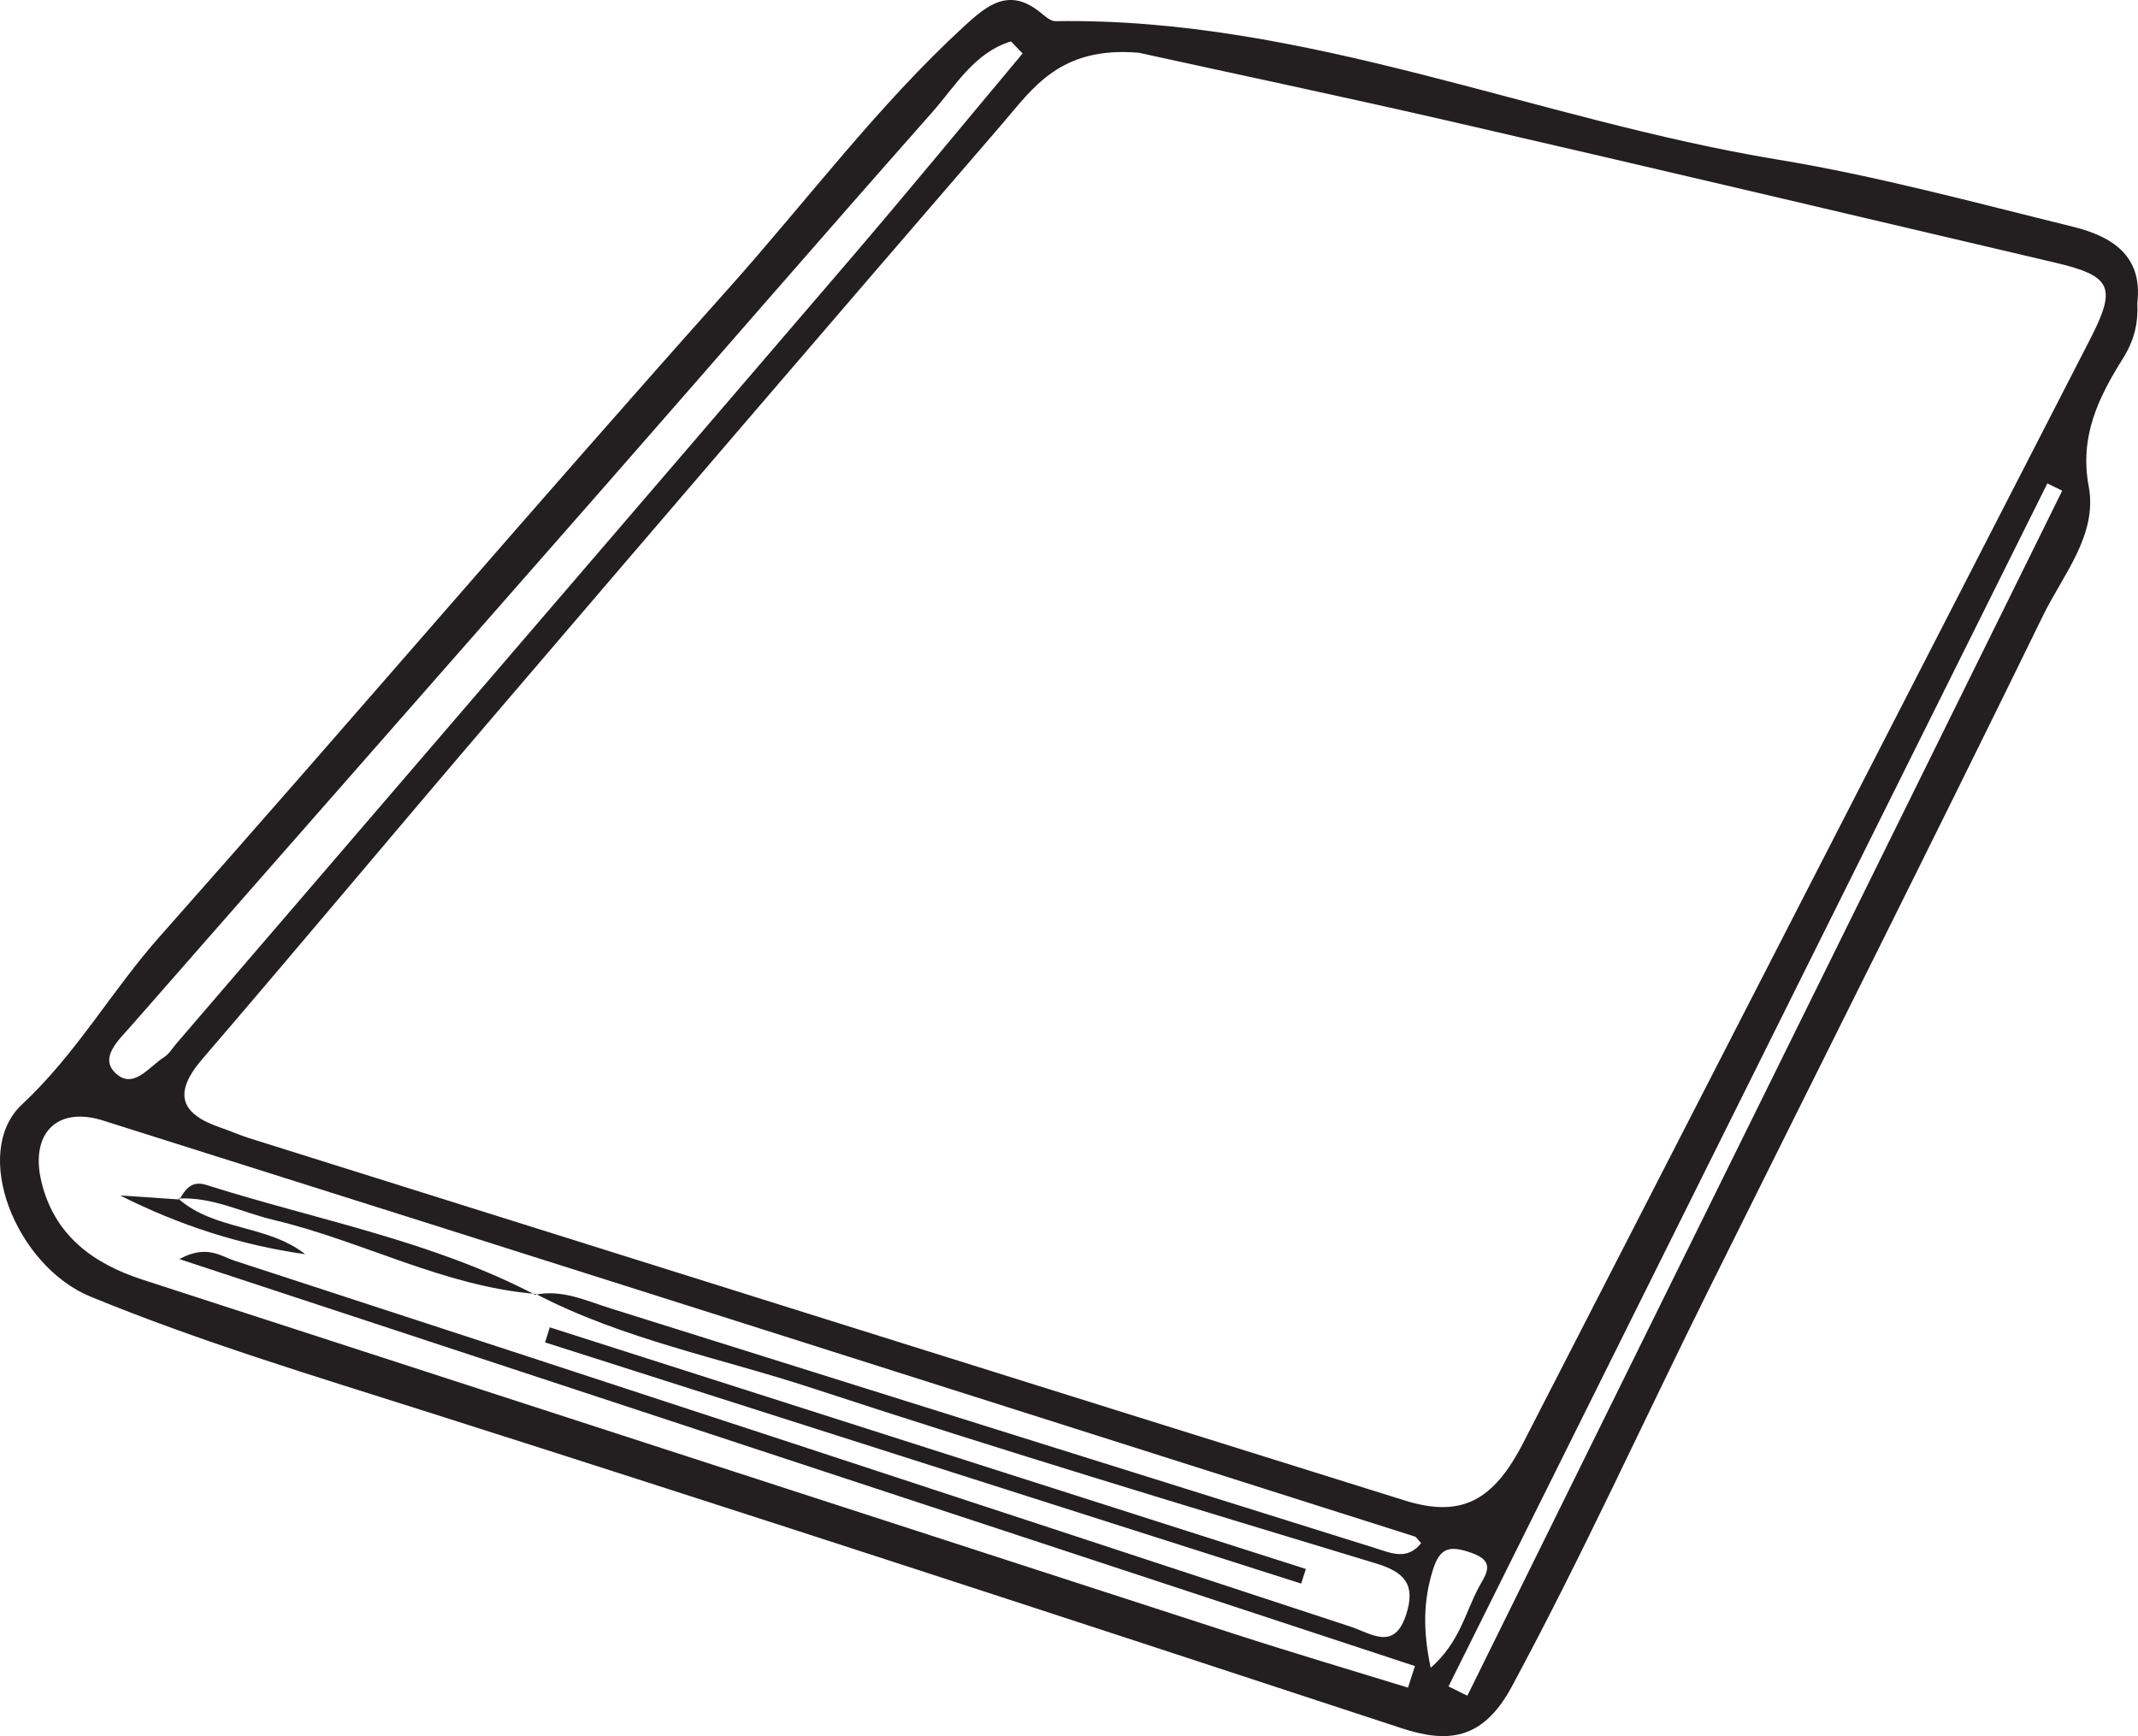 <?xml version="1.0" encoding="UTF-8"?>
<svg xmlns="http://www.w3.org/2000/svg" xmlns:xlink="http://www.w3.org/1999/xlink" width="266.334pt" height="216.276pt" viewBox="0 0 266.334 216.276" version="1.1">
<g id="surface1">
<path style=" stroke:none;fill-rule:evenodd;fill:rgb(13.73%,12.16%,12.549%);fill-opacity:1;" d="M 178.223 207.766 C 181.836 204.598 182.527 200.895 184.199 197.766 C 185.043 196.18 186.477 194.539 183.254 193.43 C 180.605 192.516 179.375 192.754 178.496 195.578 C 177.316 199.363 177.23 203.062 178.223 207.766 M 256.891 61.133 C 256.273 60.828 255.66 60.52 255.043 60.219 C 230.18 110.172 205.312 160.133 180.445 210.086 C 181.23 210.473 182.008 210.859 182.789 211.246 C 207.492 161.207 232.195 111.168 256.891 61.133 M 127.387 6.66 C 126.902 6.16 126.426 5.66 125.941 5.16 C 121.371 6.543 119.023 10.711 116.109 14.004 C 102.297 29.613 88.664 45.375 74.922 61.047 C 55.367 83.348 35.766 105.609 16.223 127.926 C 14.828 129.52 12.426 131.68 14.281 133.578 C 16.555 135.895 18.543 132.887 20.465 131.68 C 21.062 131.301 21.457 130.602 21.938 130.043 C 49.902 97.488 77.895 64.957 105.828 32.375 C 113.105 23.883 120.207 15.234 127.387 6.66 M 141.867 6.574 C 132.023 5.723 128.637 11.035 124.848 15.426 C 103.656 39.98 82.539 64.602 61.457 89.254 C 49.324 103.434 37.375 117.766 25.211 131.918 C 21.477 136.258 22.512 138.805 27.562 140.504 C 28.723 140.895 29.848 141.41 31.016 141.777 C 78.992 156.84 126.973 171.922 174.977 186.918 C 182.047 189.129 186.035 186.977 189.75 179.746 C 213.285 133.902 236.832 88.066 260.383 42.23 C 263.691 35.785 263.082 34.383 256.043 32.727 C 231.219 26.902 206.402 21.031 181.555 15.312 C 167.449 12.062 153.289 9.082 141.867 6.574 M 66.668 161.293 C 69.996 160.602 72.938 162.012 75.973 162.965 C 107.738 172.941 139.512 182.902 171.289 192.848 C 173.219 193.453 175.301 194.445 177.035 192.234 C 176.559 191.734 176.434 191.477 176.246 191.414 C 121.777 174.109 67.32 156.781 12.82 139.586 C 7.082 137.777 3.73 141.219 5.156 147.199 C 6.738 153.82 11.508 157.391 17.742 159.41 C 63.004 174.082 108.254 188.801 153.52 203.469 C 160.781 205.824 168.098 207.988 175.395 210.238 C 175.684 209.34 175.973 208.445 176.262 207.551 C 125.297 190.762 74.328 173.973 22.344 156.852 C 25.738 154.996 27.523 156.496 29.191 157.043 C 75.543 172.148 121.855 187.383 168.168 202.617 C 170.863 203.5 173.727 205.75 175.199 201.039 C 176.34 197.391 174.984 195.848 171.391 194.758 C 147.965 187.656 124.512 180.59 101.258 172.953 C 89.719 169.16 77.645 166.867 66.746 161.191 Z M 266.25 37.742 C 266.371 40.246 265.891 42.355 264.469 44.637 C 261.48 49.406 259.016 54.289 260.195 60.586 C 261.324 66.625 256.992 71.59 254.504 76.688 C 240.766 104.82 226.703 132.785 212.777 160.824 C 204.617 177.254 197.039 193.953 188.316 210.129 C 184.641 216.926 180.203 217.133 174.523 215.27 C 134.09 201.973 93.641 188.734 53.078 175.84 C 39.07 171.383 24.898 167.133 11.25 161.516 C 1.977 157.695 -3.676 143.57 2.75 137.578 C 9.52 131.27 13.91 123.418 19.891 116.676 C 43.637 89.898 66.871 62.66 90.719 35.977 C 100.48 25.059 109.262 13.242 120.105 3.27 C 123.07 0.547 125.738 -1.57 129.598 1.547 C 130.164 2.004 130.852 2.645 131.477 2.637 C 162.645 2.148 191.281 14.898 221.418 19.875 C 233.797 21.914 245.98 25.234 258.188 28.234 C 262.926 29.402 266.965 31.73 266.25 37.742 "/>
<path style=" stroke:none;fill-rule:evenodd;fill:rgb(13.73%,12.16%,12.549%);fill-opacity:1;" d="M 68.488 165.355 C 99.887 175.387 131.277 185.422 162.672 195.457 C 162.48 196.062 162.289 196.672 162.09 197.277 C 130.695 187.262 99.293 177.246 67.898 167.23 C 68.094 166.605 68.293 165.98 68.488 165.355 "/>
<path style=" stroke:none;fill-rule:evenodd;fill:rgb(13.73%,12.16%,12.549%);fill-opacity:1;" d="M 66.746 161.191 C 55.281 160.246 45.133 154.598 34.125 151.984 C 30.156 151.043 26.434 149.066 22.195 149.309 L 22.348 149.426 C 23.121 148.152 23.836 147.016 25.742 147.625 C 39.453 151.977 53.754 154.555 66.668 161.297 Z M 66.746 161.191 "/>
<path style=" stroke:none;fill-rule:evenodd;fill:rgb(13.73%,12.16%,12.549%);fill-opacity:1;" d="M 22.195 149.309 C 26.73 153.32 33.312 152.535 38.02 156.242 C 29.984 155.113 22.359 152.652 14.973 148.926 C 17.434 149.094 19.895 149.262 22.352 149.426 C 22.348 149.426 22.195 149.309 22.195 149.309 "/>
</g>
</svg>
